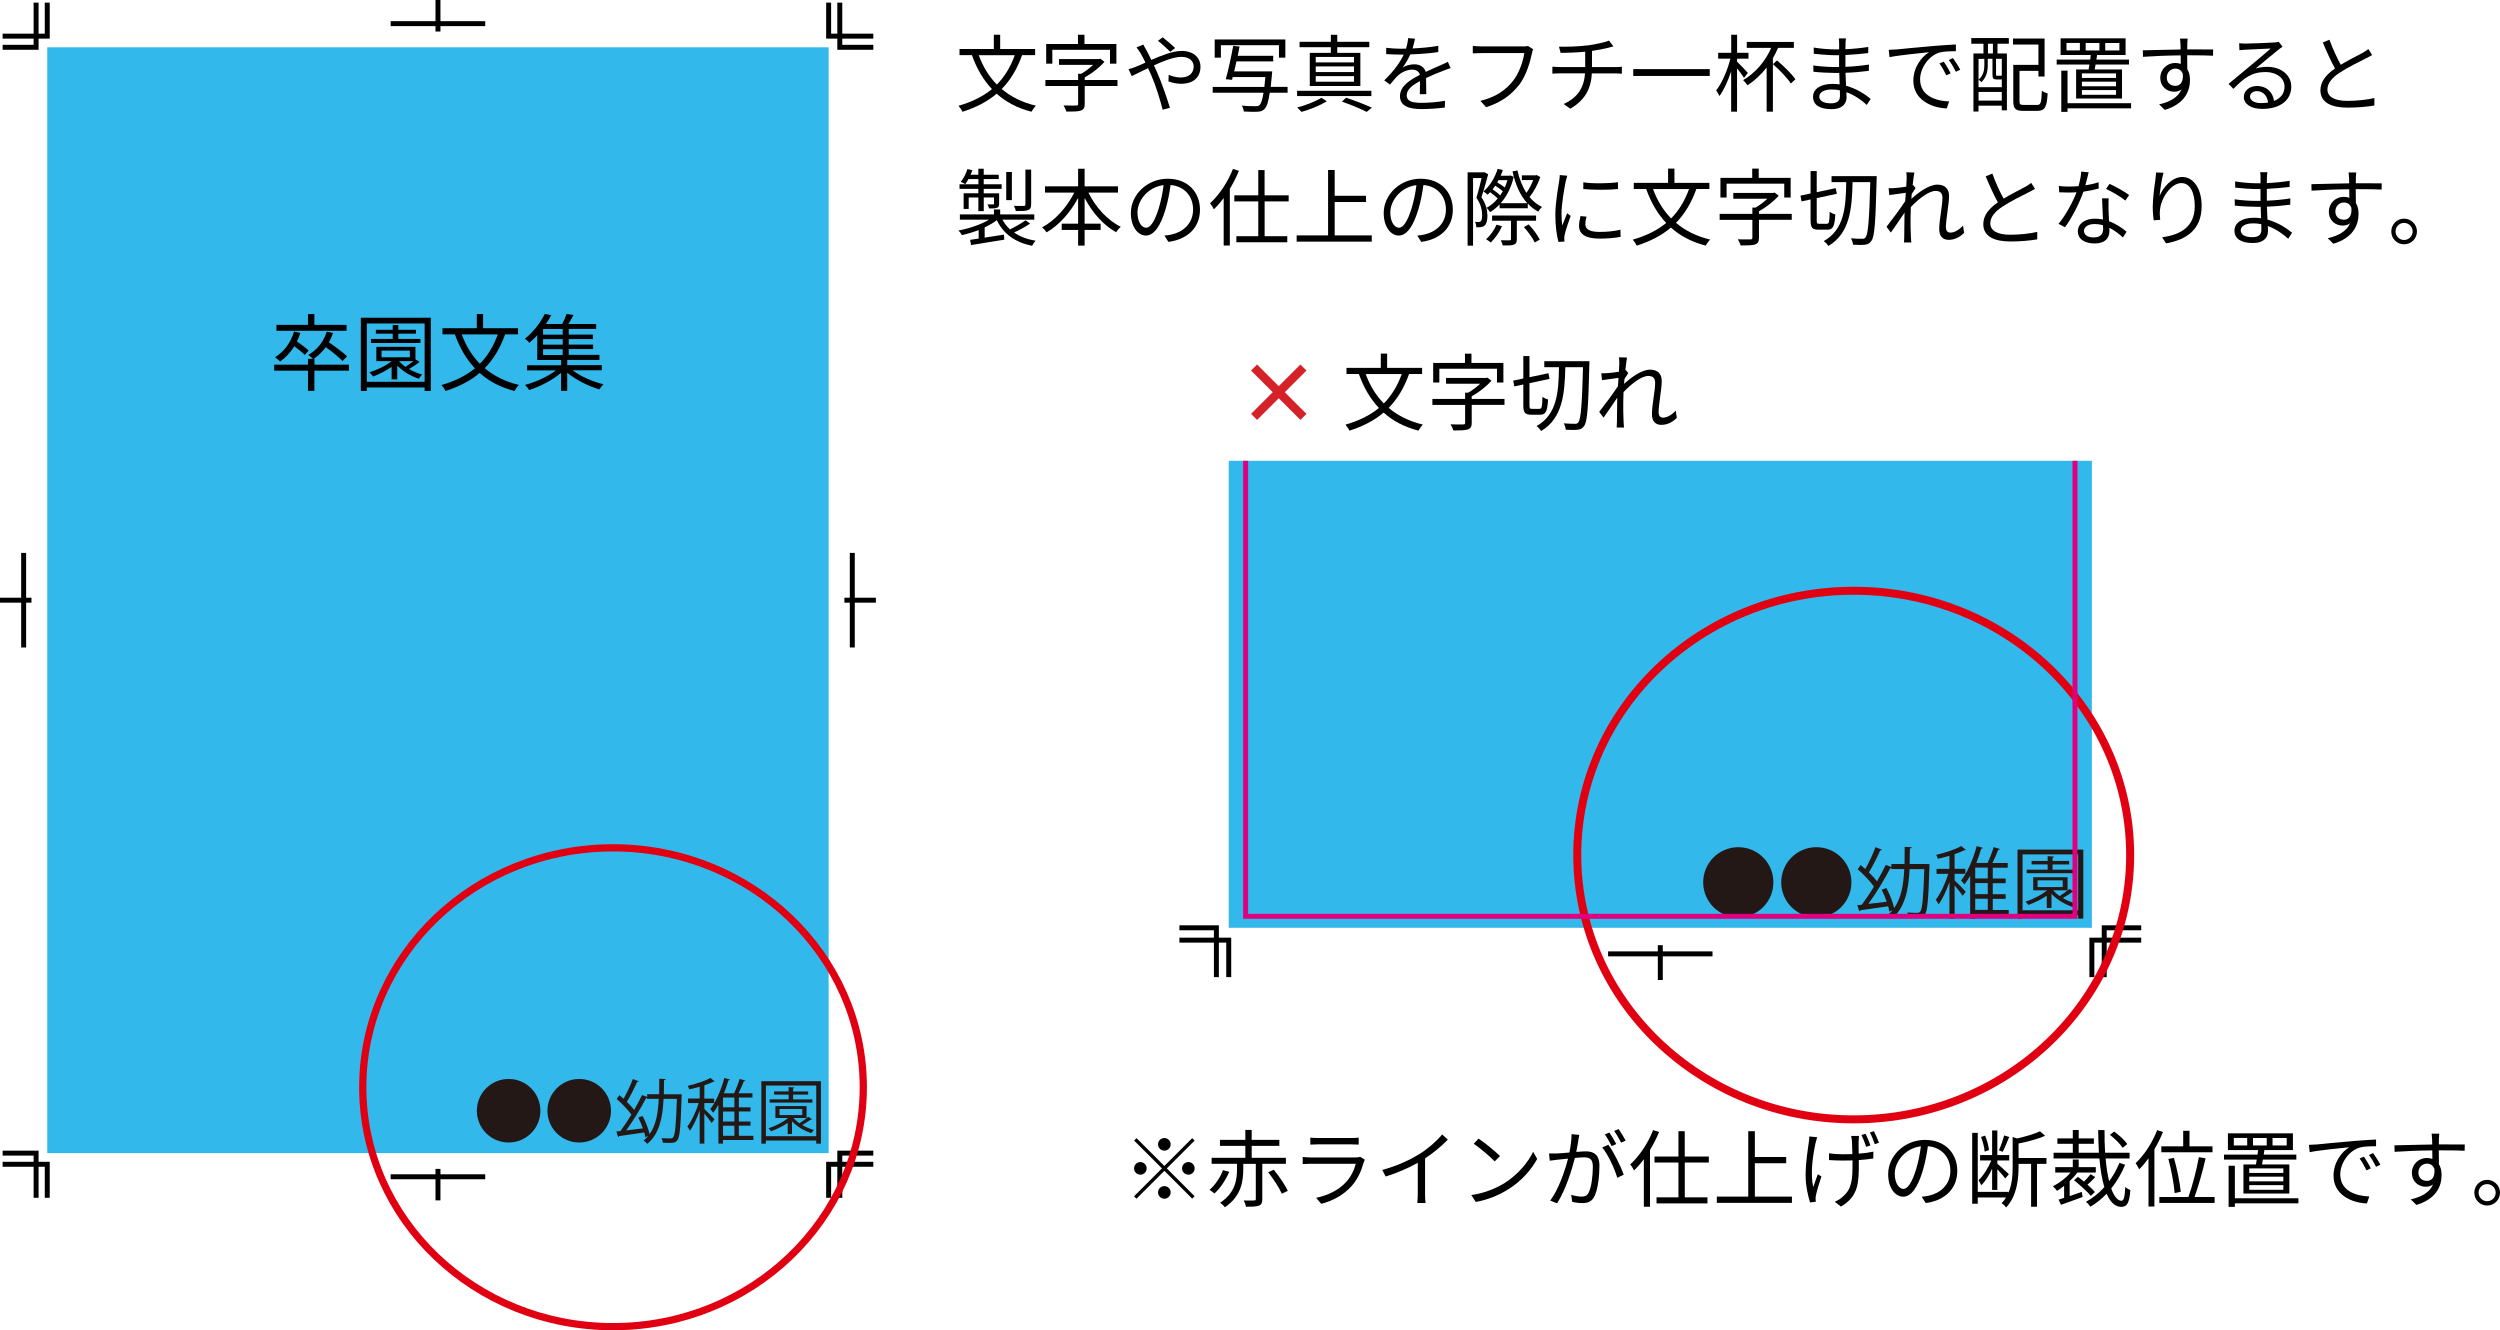 <?xml version="1.0" encoding="UTF-8"?><svg id="_レイヤー_2" xmlns="http://www.w3.org/2000/svg" xmlns:xlink="http://www.w3.org/1999/xlink" viewBox="0 0 504.26 268.32"><defs><style>.cls-1,.cls-2,.cls-3,.cls-4,.cls-5{fill:none;}.cls-6{clip-path:url(#clippath);}.cls-2{stroke-width:1.61px;}.cls-2,.cls-3{stroke:#e10011;}.cls-2,.cls-3,.cls-4{stroke-miterlimit:10;}.cls-7{fill:#d52229;}.cls-8{fill:#e35587;}.cls-9{fill:#231815;}.cls-10{fill:#32b8ea;}.cls-3{stroke-width:1.46px;}.cls-4{stroke:#de007e;stroke-width:1.01px;}.cls-5{stroke:#000;}</style><clipPath id="clippath"><rect class="cls-1" x="233.35" y="92.94" width="220.94" height="141.9"/></clipPath></defs><g id="_レイヤー_1-2"><g><rect class="cls-10" x="9.53" y="9.54" width="157.61" height="223.05"/><g><path d="M70.38,74.76h-6.97v4.08h-1.29v-4.08h-6.82v-1.21h6.82v-1.17h.99c-.22-.25-.68-.63-.93-.8,1.75-1,3.11-2.63,3.72-4.67l1.27,.25c-.22,.68-.51,1.31-.83,1.89,1.27,.87,2.86,2.04,3.67,2.82l-.92,.95c-.71-.75-2.12-1.9-3.38-2.8-.7,.95-1.53,1.75-2.43,2.36h.14v1.17h6.97v1.21Zm-8.89-3.16c-.46-.48-1.33-1.17-2.12-1.77-.78,1.28-1.77,2.31-2.86,3.09-.22-.22-.73-.66-1.02-.87,1.79-1.1,3.16-2.94,3.82-5.17l1.27,.27c-.19,.61-.42,1.17-.7,1.72,.85,.58,1.85,1.33,2.38,1.84l-.78,.88Zm8.41-4.88h-14.14v-1.19h6.36v-2.18h1.29v2.18h6.49v1.19Z"/><path d="M86.89,64.09v14.77h-1.24v-.71h-11.66v.71h-1.21v-14.77h14.11Zm-1.24,12.92v-11.76h-11.66v11.76h11.66Zm-1.04-4.01c-.63,.53-1.43,1.05-2.12,1.44,.83,.48,1.77,.87,2.69,1.11-.24,.19-.54,.58-.7,.83-1.58-.49-3.21-1.48-4.35-2.63v2.77h-1.14v-2.52c-1.16,.8-2.5,1.48-3.74,1.95-.14-.22-.51-.65-.73-.85,1.6-.51,3.28-1.29,4.47-2.26h-3.08v-2.87h7.89v2.53l.82,.49Zm.19-3.81h-9.98v-.82h4.39v-1.07h-3.4v-.78h3.4v-.95h1.14v.95h3.55v.78h-3.55v1.07h4.45v.82Zm-7.84,2.87h5.71v-1.34h-5.71v1.34Zm3.52,.78c.36,.41,.8,.8,1.31,1.16,.53-.36,1.12-.78,1.6-1.16h-2.91Z"/><path d="M101.88,67.45c-1,2.79-2.35,5.03-4.11,6.82,1.85,1.56,4.15,2.72,6.9,3.37-.31,.29-.71,.87-.9,1.22-2.84-.73-5.15-1.96-7.02-3.64-1.87,1.6-4.16,2.77-6.9,3.65-.12-.31-.53-.92-.8-1.21,2.7-.78,4.93-1.87,6.75-3.37-1.75-1.85-3.08-4.15-4.05-6.85h-2.5v-1.24h6.92v-2.87h1.27v2.87h7.05v1.24h-2.62Zm-8.74,0c.83,2.28,2.04,4.28,3.65,5.93,1.56-1.58,2.75-3.54,3.62-5.93h-7.28Z"/><path d="M115.52,74.71c1.6,1.22,4.06,2.28,6.2,2.8-.27,.25-.63,.71-.82,1.04-2.19-.65-4.76-1.92-6.49-3.38v3.67h-1.24v-3.64c-1.73,1.48-4.28,2.79-6.44,3.47-.19-.32-.56-.8-.83-1.04,2.14-.54,4.61-1.67,6.22-2.92h-5.81v-1.04h6.87v-1.05h-4.81v-5c-.49,.53-1.02,1.05-1.6,1.53-.2-.29-.63-.66-.9-.83,1.89-1.48,3.26-3.47,4.01-5l1.31,.25c-.31,.58-.66,1.17-1.07,1.78h3.28c.34-.65,.7-1.44,.88-2.02l1.41,.2c-.34,.63-.7,1.27-1.02,1.82h5.58v1h-5.54v1.14h4.88v.9h-4.88v1.12h4.93v.9h-4.93v1.17h6.2v1.02h-6.49v1.05h6.97v1.04h-5.86Zm-2.02-8.35h-3.96v1.14h3.96v-1.14Zm0,2.04h-3.96v1.12h3.96v-1.12Zm-3.96,3.2h3.96v-1.17h-3.96v1.17Z"/></g><g><g><polyline class="cls-5" points=".53 232.59 7.28 232.59 7.28 241.6"/><polyline class="cls-5" points="9.53 241.6 9.53 234.84 .53 234.84"/></g><g><polyline class="cls-5" points=".53 9.54 7.28 9.54 7.28 .53"/><polyline class="cls-5" points="9.53 .53 9.53 7.29 .53 7.29"/></g><g><polyline class="cls-5" points="176.15 9.54 169.39 9.54 169.39 .53"/><polyline class="cls-5" points="167.14 .53 167.14 7.29 176.15 7.29"/></g><g><polyline class="cls-5" points="176.15 232.59 169.39 232.59 169.39 241.6"/><polyline class="cls-5" points="167.14 241.6 167.14 234.84 176.15 234.84"/></g><g><line class="cls-5" y1="121.06" x2="6.35" y2="121.06"/><line class="cls-5" x1="4.77" y1="111.52" x2="4.77" y2="130.6"/></g><g><line class="cls-5" x1="176.67" y1="121.06" x2="170.32" y2="121.06"/><line class="cls-5" x1="171.91" y1="130.6" x2="171.91" y2="111.52"/></g><g><line class="cls-5" x1="78.8" y1="4.77" x2="97.87" y2="4.77"/><line class="cls-5" x1="88.34" x2="88.34" y2="6.36"/></g><g><line class="cls-5" x1="97.87" y1="237.36" x2="78.8" y2="237.36"/><line class="cls-5" x1="88.34" y1="242.12" x2="88.34" y2="235.77"/></g></g><g><path class="cls-9" d="M102.59,217.63c3.55,0,6.41,2.87,6.41,6.41s-2.86,6.41-6.41,6.41-6.41-2.87-6.41-6.41,2.89-6.41,6.41-6.41Z"/><path class="cls-9" d="M116.83,217.63c3.55,0,6.41,2.87,6.41,6.41s-2.86,6.41-6.41,6.41-6.41-2.87-6.41-6.41,2.89-6.41,6.41-6.41Z"/><path class="cls-9" d="M136.99,220.71l.53,.03c-.01,.08-.03,.21-.03,.33-.2,6.26-.36,8.29-.87,8.92-.38,.54-.94,.54-1.57,.54-.4,0-.87-.01-1.35-.04-.01-.27-.13-.68-.29-.93,.8,.06,1.53,.07,1.81,.07,.26,0,.41-.04,.54-.21,.4-.46,.6-2.41,.77-7.78h-2.69c-.17,3.71-.81,7.05-3.28,9.08-.17-.23-.5-.53-.75-.67,.36-.29,.67-.58,.96-.93-.16,.06-.34,.14-.61,.27-.04-.29-.11-.61-.21-.97-1.88,.29-3.82,.56-5.06,.73-.03,.11-.11,.17-.21,.2l-.37-1.13,.83-.08c.7-.93,1.48-2.09,2.22-3.32-.68-.95-1.9-2.22-2.96-3.15l.53-.78c.27,.23,.56,.48,.85,.74,.67-1.17,1.43-2.79,1.87-3.99l1.18,.46c-.03,.09-.16,.14-.33,.14-.51,1.18-1.35,2.85-2.07,4,.58,.57,1.11,1.14,1.48,1.64,.6-1.04,1.16-2.09,1.6-3.01l1.03,.38v-.54h2.41c.03-1.03,.03-2.07,.03-3.13l1.3,.07c-.01,.13-.13,.2-.34,.23,0,.96-.01,1.9-.04,2.84h3.12Zm-6.47,.73c-.06,.01-.11,.03-.19,.03-1.04,2-2.62,4.62-4.02,6.53,1.04-.11,2.21-.26,3.36-.4-.26-.74-.58-1.51-.93-2.18l.86-.33c.64,1.17,1.21,2.65,1.42,3.68,1.31-1.82,1.72-4.33,1.85-7.13h-2.37v-.2Z"/><path class="cls-9" d="M142.07,222.49v1.2c.47,.43,1.74,1.72,2.04,2.08l-.57,.74c-.26-.41-.94-1.28-1.47-1.91v6.07h-.94v-6.7c-.54,1.57-1.27,3.16-1.98,4.1-.11-.26-.36-.64-.51-.85,.84-1.05,1.77-3.02,2.28-4.73h-2.14v-.91h2.35v-2.38c-.7,.2-1.42,.39-2.11,.54-.04-.2-.18-.51-.31-.71,1.67-.4,3.56-1,4.58-1.61l.87,.71s-.08,.06-.16,.06c-.04,0-.09,0-.13-.01-.48,.26-1.1,.5-1.8,.73v2.68h1.97v.91h-1.97Zm9.89,6.6v.85h-6.13v.73h-.93v-7.82c-.33,.58-.68,1.13-1.05,1.6-.13-.2-.41-.56-.6-.73,1.15-1.44,2.21-3.88,2.85-6.29l1.14,.31c-.03,.1-.13,.16-.31,.16-.26,.88-.56,1.77-.9,2.61h2.05c.41-.87,.87-2.05,1.11-2.89l1.15,.34c-.04,.1-.16,.14-.31,.14-.26,.68-.67,1.64-1.07,2.41h2.81v.86h-2.74v1.98h2.35v.84h-2.35v2.02h2.35v.84h-2.35v2.04h2.92Zm-3.83-5.74v-1.98h-2.29v1.98h2.29Zm0,2.87v-2.02h-2.29v2.02h2.29Zm-2.29,.84v2.04h2.29v-2.04h-2.29Z"/><path class="cls-9" d="M153.57,218.08h12.01v12.6h-.94v-.63h-10.16v.63h-.91v-12.6Zm.91,11.09h10.16v-10.21h-10.16v10.21Zm5.59-3.65c.31,.37,.71,.73,1.18,1.05,.61-.38,1.35-.93,1.78-1.3l.78,.49c-.04,.06-.14,.08-.29,.08-.44,.31-1.11,.74-1.71,1.08,.74,.44,1.57,.78,2.38,1-.19,.14-.41,.44-.54,.64-1.42-.44-2.92-1.34-3.9-2.39v2.57h-.87v-2.24c-1,.68-2.22,1.27-3.35,1.68-.11-.16-.37-.46-.51-.6,1.34-.44,2.87-1.18,3.92-2.07h-2.54v-2.41h6.29v2.41h-2.62Zm3.79-3.78v.66h-8.62v-.66h3.83v-.96h-2.94v-.64h2.94v-.87l1.17,.09c-.01,.09-.09,.16-.27,.19v.6h3.04v.64h-3.04v.96h3.89Zm-6.63,1.95v1.23h4.59v-1.23h-4.59Z"/></g><ellipse class="cls-3" cx="123.65" cy="219.3" rx="50.48" ry="48.29"/></g><g><path d="M206.16,11.13c-1,2.79-2.35,5.03-4.11,6.82,1.85,1.56,4.15,2.72,6.9,3.37-.31,.29-.71,.87-.9,1.22-2.84-.73-5.15-1.96-7.02-3.64-1.87,1.6-4.16,2.77-6.9,3.65-.12-.31-.53-.92-.8-1.21,2.7-.78,4.93-1.87,6.75-3.37-1.75-1.85-3.08-4.15-4.04-6.85h-2.5v-1.24h6.92v-2.87h1.28v2.87h7.05v1.24h-2.62Zm-8.74,0c.83,2.28,2.04,4.28,3.65,5.93,1.56-1.58,2.75-3.54,3.62-5.93h-7.28Z"/><path d="M225.4,17.34h-6.61v3.64c0,.75-.2,1.12-.8,1.33-.58,.19-1.48,.2-2.89,.2-.1-.36-.36-.9-.58-1.24,1.16,.03,2.26,.03,2.55,.02,.31-.02,.39-.08,.39-.32v-3.62h-6.6v-1.21h6.6v-1.26h.63c.85-.49,1.72-1.16,2.4-1.8h-6.88v-1.17h8.06l.27-.07,.83,.63c-1.02,1.16-2.53,2.35-3.98,3.14v.53h6.61v1.21Zm-13.14-4.5h-1.24v-3.96h6.41v-1.87h1.31v1.87h6.44v3.96h-1.29v-2.79h-11.63v2.79Z"/><path d="M231.24,10.13c.31,.56,.65,1.24,.99,1.96,2.06-.9,4.35-1.82,6.12-1.82,2.35,0,3.79,1.34,3.79,3.2,0,1.96-1.26,3.43-3.91,3.43-.95,0-1.9-.24-2.55-.48l.05-1.33c.66,.29,1.51,.54,2.41,.54,1.85,0,2.63-1.02,2.63-2.24,0-1-.8-1.92-2.46-1.92-1.5,0-3.59,.8-5.56,1.72,.22,.48,.44,.95,.65,1.41,.93,2.11,2.01,5.27,2.58,7.14l-1.46,.39c-.53-2.01-1.34-4.74-2.31-6.97-.22-.49-.43-.97-.65-1.41-1.31,.63-2.5,1.24-3.28,1.6l-.65-1.39c.49-.12,1.09-.34,1.39-.46,.58-.22,1.27-.53,2.02-.87-.36-.75-.68-1.39-.97-1.87-.22-.34-.56-.87-.83-1.21l1.39-.56c.12,.27,.41,.83,.6,1.14Zm2.31-1.9l.97-.7c.56,.42,1.85,1.5,2.5,2.16l-.97,.76c-.66-.65-1.77-1.68-2.5-2.23Z"/><path d="M259.68,18.7h-3.57c-.27,1.92-.61,2.86-1.07,3.3-.37,.37-.78,.51-1.41,.54-.56,.03-1.65,.02-2.75-.05-.02-.36-.19-.87-.42-1.19,1.19,.12,2.33,.12,2.77,.12,.36,0,.59-.02,.78-.19,.34-.29,.61-1.05,.85-2.53h-10.25v-1.17h10.42c.07-.58,.14-1.24,.2-1.99h-6.58l-.15,.56-1.26-.12c.49-1.72,1.12-4.61,1.5-6.73l1.28,.14c-.12,.58-.24,1.22-.37,1.87h7.16v1.12h-7.41c-.15,.7-.31,1.39-.46,2.02h7.67s-.02,.42-.05,.59c-.08,.97-.17,1.8-.25,2.53h3.4v1.17Zm-13.43-7.07h-1.24v-3.67h14.25v3.67h-1.29v-2.52h-11.71v2.52Z"/><path d="M276.61,19.38h-14.98v-1.07h14.98v1.07Zm-8.97,1.05c-1.36,.83-3.45,1.68-5.13,2.14-.2-.24-.59-.65-.87-.88,1.7-.44,3.81-1.27,4.88-1.97l1.12,.71Zm.8-10.91h-6.31v-1.09h6.31v-1.41h1.29v1.41h6.46v1.09h-6.46v1.14h4.66v6.68h-10.2v-6.68h4.25v-1.14Zm4.67,1.97h-7.72v1.1h7.72v-1.1Zm0,1.9h-7.72v1.14h7.72v-1.14Zm0,1.96h-7.72v1.14h7.72v-1.14Zm-1.62,4.35c1.89,.63,3.94,1.43,5.22,2.02l-1.05,.85c-1.16-.6-3.08-1.41-4.98-2.07l.82-.8Z"/><path d="M284.94,9.77c1.73-.08,3.59-.24,5.18-.53l-.02,1.26c-1.68,.27-3.79,.41-5.64,.47-.39,.9-.95,1.87-1.53,2.63,.65-.41,1.63-.63,2.36-.63,1.1,0,2.01,.54,2.28,1.53,1.16-.56,2.19-.97,3.08-1.38,.51-.22,.92-.41,1.39-.66l.56,1.28c-.44,.12-1.05,.36-1.51,.54-.95,.36-2.16,.85-3.45,1.46,.02,.99,.03,2.43,.05,3.26h-1.31c.03-.65,.05-1.75,.05-2.65-1.58,.83-2.69,1.73-2.69,2.86,0,1.33,1.33,1.53,3.08,1.53,1.33,0,3.14-.15,4.64-.41l-.03,1.36c-1.29,.17-3.18,.31-4.66,.31-2.43,0-4.39-.53-4.39-2.6s2.02-3.26,4.01-4.3c-.17-.73-.78-1.05-1.55-1.05-1.07,0-2.16,.53-2.92,1.24-.49,.46-.97,1.09-1.55,1.77l-1.16-.85c2.14-2.07,3.28-3.82,3.93-5.2h-.75c-.73,0-1.85-.04-2.79-.1v-1.27c.9,.12,2.09,.19,2.87,.19,.36,0,.75,0,1.12-.02,.24-.73,.39-1.5,.43-2.12l1.39,.12c-.1,.51-.24,1.17-.49,1.97Z"/><path d="M308.99,10.79c-.36,1.79-1.19,4.52-2.53,6.27-1.55,1.99-3.57,3.57-6.7,4.56l-1.16-1.27c3.3-.83,5.2-2.28,6.63-4.1,1.21-1.55,1.99-3.91,2.23-5.54h-8.69c-.68,0-1.26,.03-1.7,.05v-1.5c.48,.05,1.14,.1,1.7,.1h8.53c.26,0,.58,0,.9-.08l1.04,.66c-.12,.24-.19,.53-.25,.85Z"/><path d="M320.15,9.18c1.55-.22,3.55-.63,4.39-.99l.9,1.17c-.37,.1-.71,.19-.95,.25-.85,.22-2.16,.48-3.38,.66v3.26h4.69c.37,0,.99-.03,1.34-.07v1.41c-.37-.03-.88-.07-1.31-.07h-4.74c-.19,3.18-1.43,5.42-4.35,7.12l-1.34-.94c2.69-1.24,4.1-3.14,4.3-6.19h-5.05c-.54,0-1.12,.04-1.53,.07v-1.41c.39,.03,.99,.07,1.5,.07h5.12v-3.09c-1.72,.17-3.64,.22-4.95,.24l-.34-1.26c1.29,.05,3.88-.02,5.71-.25Z"/><path d="M344.86,13.94v1.38h-15.43v-1.38h15.43Z"/><path d="M351.78,15.71c-.27-.46-.88-1.26-1.41-1.92v8.74h-1.19V14.41c-.65,1.94-1.5,3.81-2.36,4.96-.14-.34-.46-.83-.66-1.14,1.14-1.41,2.29-4.06,2.86-6.39h-2.46v-1.19h2.63v-3.64h1.19v3.64h2.29v1.19h-2.29v.6c.49,.46,1.82,1.87,2.16,2.26l-.75,1Zm6.87-6.07c-.31,.73-.66,1.44-1.05,2.11v10.78h-1.26V13.62c-1.12,1.43-2.43,2.65-3.86,3.59-.17-.27-.61-.8-.88-1.05,2.45-1.43,4.45-3.74,5.66-6.51h-4.93v-1.19h9.5v1.19h-3.18Zm-.22,2.55c1.34,1.12,2.96,2.7,3.71,3.79l-.92,.87c-.7-1.11-2.28-2.75-3.62-3.91l.83-.75Z"/><path d="M372.25,8.89c0,.22-.02,.59-.02,1.04,1.53-.07,3.08-.22,4.61-.46l-.02,1.24c-1.34,.15-2.96,.31-4.59,.39v2.38c1.65-.07,3.2-.22,4.74-.46l-.02,1.27c-1.6,.2-3.09,.34-4.71,.39,.03,.88,.08,1.8,.12,2.62,2.26,.61,4,1.85,4.96,2.65l-.78,1.21c-1-.92-2.41-1.95-4.11-2.57,.02,.43,.03,.78,.03,1.05,0,1.17-.78,2.38-2.99,2.38-2.45,0-3.77-.87-3.77-2.5,0-1.55,1.48-2.6,3.93-2.6,.49,0,.97,.03,1.43,.1-.02-.77-.05-1.58-.07-2.31h-.97c-1.16,0-3.03-.1-4.25-.24l-.02-1.27c1.22,.2,3.16,.32,4.28,.32h.92v-2.38h-.75c-1.19,0-3.28-.17-4.35-.29l-.02-1.26c1.11,.21,3.21,.38,4.35,.38h.78v-1.21c0-.29-.03-.78-.07-1.02h1.45c-.05,.3-.08,.65-.1,1.14Zm-2.92,11.95c.97,0,1.8-.31,1.8-1.48,0-.29-.02-.7-.02-1.14-.53-.12-1.09-.17-1.65-.17-1.62,0-2.5,.63-2.5,1.41s.68,1.38,2.36,1.38Z"/><path d="M382.47,9.98c1.11-.12,4.32-.44,7.45-.7,1.85-.15,3.45-.25,4.59-.31v1.36c-.97,0-2.46,.02-3.33,.27-2.41,.78-3.89,3.37-3.89,5.39,0,3.31,3.09,4.37,5.86,4.47l-.49,1.41c-3.15-.12-6.73-1.8-6.73-5.59,0-2.65,1.61-4.81,3.18-5.75-1.82,.2-6.15,.61-7.99,1l-.15-1.48c.65-.02,1.19-.05,1.51-.08Zm10.98,4.81l-.87,.41c-.39-.82-.88-1.7-1.39-2.4l.87-.37c.39,.56,1.04,1.62,1.39,2.36Zm1.94-.73l-.88,.42c-.41-.83-.9-1.67-1.43-2.38l.83-.39c.41,.56,1.09,1.6,1.48,2.35Z"/><path d="M397.63,7.68h7.56v1.14h-2.29v1.97h1.9v11.46h-1.04v-.93h-4.69v1.17h-1.02V10.79h2.02v-1.97h-2.45v-1.14Zm1.45,4.18v5.73h4.69v-1.58c-.05,.02-.12,.02-.19,.02h-.82c-.66,0-.87-.17-.87-.99v-3.18h-.95v1.36c0,1.04-.24,2.38-1.29,3.35-.12-.15-.41-.41-.56-.49,.99-.87,1.16-1.97,1.16-2.87v-1.34h-1.17Zm4.69,8.43v-1.75h-4.69v1.75h4.69Zm-1.79-11.47h-1v1.97h1v-1.97Zm1.79,3.04h-1.16v3.18c0,.22,.02,.24,.24,.24h.61c.17,0,.22,0,.24-.05l.07,.05v-3.42Zm7.11,9.31c.75,0,.88-.42,.97-2.87,.29,.22,.82,.46,1.17,.54-.17,2.75-.53,3.52-2.07,3.52h-2.82c-1.56,0-2.04-.39-2.04-1.94v-7.33h5.07v-4.1h-5.13v-1.22h6.37v7.67h-1.24v-1.14h-3.82v6.12c0,.63,.15,.75,.93,.75h2.62Z"/><path d="M421.28,14.01c.05-.31,.12-.65,.17-.99h-6.61v-1h6.77c.03-.31,.07-.63,.1-.92h-6.08v-3.37h13.11v3.37h-5.75c-.05,.29-.08,.61-.14,.92h6.58v1h-6.75c-.05,.36-.12,.68-.17,.99h5.51v5.86h-9.26v-5.86h2.53Zm8.57,7.84h-12.82v.71h-1.26V14.26h1.26v6.56h12.82v1.02Zm-10.33-13.19h-2.7v1.51h2.7v-1.51Zm7.29,6.14h-6.88v.92h6.88v-.92Zm0,1.67h-6.88v.93h6.88v-.93Zm0,1.7h-6.88v.95h6.88v-.95Zm-6.12-7.99h2.77v-1.51h-2.77v1.51Zm3.94,0h2.86v-1.51h-2.86v1.51Z"/><path d="M441.19,8.86c0,.25-.02,.65-.02,1.1h.25c2.07,0,4.17,.02,4.98,.02l-.02,1.26c-.95-.05-2.5-.09-4.98-.09h-.24c0,.97,.02,2.02,.03,2.8,.36,.58,.54,1.33,.54,2.18,0,2.29-1.12,4.85-5.08,6.04l-1.14-1.12c2.26-.51,3.83-1.46,4.5-3.01-.41,.31-.9,.46-1.48,.46-1.43,0-2.79-.99-2.79-2.84,0-1.68,1.38-2.96,2.99-2.96,.42,0,.8,.07,1.14,.19,0-.51,0-1.12-.02-1.72-2.58,.02-5.47,.14-7.6,.29l-.03-1.31c1.89-.03,5.08-.14,7.62-.17,0-.48-.02-.88-.03-1.12-.02-.44-.08-.93-.1-1.07h1.55c-.03,.19-.07,.85-.08,1.07Zm-2.41,8.46c1,0,1.65-.8,1.5-2.41-.27-.75-.85-1.07-1.51-1.07-.88,0-1.72,.7-1.72,1.8s.78,1.68,1.73,1.68Z"/><path d="M452.87,8.79c.88,0,4.93-.14,5.83-.22,.51-.03,.75-.08,.92-.14l.78,.99c-.31,.22-.65,.44-.95,.7-.85,.65-3.16,2.62-4.49,3.72,.78-.27,1.6-.36,2.36-.36,2.82,0,4.84,1.7,4.84,3.99,0,2.74-2.24,4.5-5.85,4.5-2.31,0-3.72-1-3.72-2.41,0-1.17,1.04-2.21,2.62-2.21,2.12,0,3.26,1.39,3.47,3.01,1.36-.53,2.12-1.51,2.12-2.91,0-1.67-1.6-2.92-3.81-2.92-2.84,0-4.35,1.21-6.51,3.4l-.97-1c1.41-1.16,3.59-2.98,4.57-3.81,.95-.78,3.08-2.57,3.94-3.33-.9,.03-4.3,.19-5.2,.24-.37,.02-.77,.05-1.12,.1l-.05-1.41c.39,.05,.87,.07,1.21,.07Zm3.23,12c.49,0,.95-.03,1.38-.1-.14-1.34-.99-2.31-2.28-2.31-.76,0-1.36,.49-1.36,1.09,0,.82,.93,1.33,2.26,1.33Z"/><path d="M472.13,13.07c1.6-.97,3.43-1.87,4.37-2.38,.49-.29,.85-.51,1.21-.8l.75,1.21c-.39,.24-.82,.46-1.31,.71-1.16,.59-3.5,1.72-5.17,2.82-1.58,1.02-2.53,2.14-2.53,3.43,0,1.41,1.34,2.29,4.03,2.29,1.85,0,4.11-.24,5.44-.58v1.51c-1.29,.22-3.25,.43-5.37,.43-3.2,0-5.51-.95-5.51-3.5,0-1.75,1.12-3.13,2.94-4.4-.78-1.39-1.68-3.38-2.46-5.24l1.34-.56c.68,1.87,1.53,3.71,2.28,5.05Z"/><path d="M207.79,45.09c-.97,.66-2.19,1.33-3.25,1.8,1.16,.82,2.62,1.38,4.35,1.67-.25,.24-.56,.71-.71,1.02-3.45-.7-5.81-2.43-7.11-5.17-.7,.53-1.55,1.02-2.46,1.46v2.06c1.22-.19,2.57-.41,3.89-.61l.07,1.02-6.7,1.09-.2-1.05c.51-.07,1.09-.15,1.73-.26v-1.72c-1.12,.44-2.29,.78-3.38,1.02-.14-.29-.46-.7-.7-.93,2.12-.39,4.54-1.19,6.19-2.19h-5.9v-1.05h6.87v-1h1.26v1h6.88v1.05h-6.43c.41,.75,.92,1.39,1.53,1.97,1.05-.51,2.36-1.26,3.14-1.84l.92,.66Zm-10.44-7h-3.81v-.92h3.81v-1.05h-2.01c-.2,.39-.42,.75-.65,1.04-.2-.15-.66-.37-.9-.49,.58-.68,1.05-1.63,1.34-2.57l1,.24c-.1,.31-.24,.6-.36,.9h1.56v-1.21h1.09v1.21h3.03v.88h-3.03v1.05h3.62v.92h-3.62v.9h3.11v2.06c0,.48-.05,.71-.42,.85-.34,.15-.85,.15-1.6,.15-.05-.25-.22-.58-.34-.82,.56,.02,.99,.02,1.14,0,.15,0,.19-.05,.19-.19v-1.21h-2.07v2.75h-1.09v-2.75h-1.95v2.31h-1.02v-3.16h2.97v-.9Zm6.75,2.28h-1.14v-5.68h1.14v5.68Zm3.88,.87c0,.65-.14,.95-.63,1.14-.48,.19-1.26,.19-2.45,.19-.05-.32-.22-.75-.39-1.05,.92,.03,1.73,.03,2.01,.02,.22-.02,.31-.08,.31-.29v-7.04h1.16v7.04Z"/><path d="M219.54,38.85c1.41,2.91,3.86,5.61,6.53,6.9-.31,.25-.75,.75-.93,1.1-2.57-1.41-4.84-3.99-6.37-6.93v5.2h3.23v1.26h-3.23v3.16h-1.31v-3.16h-3.31v-1.26h3.31v-5.2c-1.56,2.94-3.86,5.51-6.36,6.95-.19-.31-.61-.78-.9-1.02,2.58-1.34,5.05-4.1,6.48-7h-5.9v-1.26h6.68v-3.55h1.31v3.55h6.73v1.26h-5.95Z"/><path d="M235.67,48.78l-.8-1.26c.54-.05,1.07-.14,1.46-.22,2.18-.49,4.32-2.11,4.32-5.05,0-2.57-1.65-4.69-4.54-4.93-.22,1.58-.54,3.31-1.02,4.9-1.04,3.5-2.38,5.29-3.96,5.29s-3.03-1.73-3.03-4.54c0-3.69,3.28-6.92,7.43-6.92s6.51,2.8,6.51,6.26-2.35,5.95-6.37,6.48Zm-4.49-2.84c.8,0,1.7-1.14,2.57-4.01,.42-1.41,.76-3.03,.95-4.59-3.26,.41-5.27,3.2-5.27,5.51,0,2.14,.99,3.09,1.75,3.09Z"/><path d="M249.9,34.45c-.51,1.24-1.14,2.48-1.84,3.64v11.44h-1.24v-9.59c-.63,.85-1.29,1.63-1.99,2.28-.12-.31-.51-.93-.76-1.22,1.84-1.67,3.59-4.27,4.62-6.92l1.21,.37Zm5.18,6.17v7.02h4.57v1.22h-10.27v-1.22h4.42v-7.02h-4.83v-1.22h4.83v-5.1h1.27v5.1h4.86v1.22h-4.86Z"/><path d="M276.69,47.48v1.26h-15.15v-1.26h6.34v-13.19h1.33v5.2h6.32v1.26h-6.32v6.73h7.48Z"/><path d="M286.67,48.78l-.8-1.26c.54-.05,1.07-.14,1.46-.22,2.18-.49,4.32-2.11,4.32-5.05,0-2.57-1.65-4.69-4.54-4.93-.22,1.58-.54,3.31-1.02,4.9-1.04,3.5-2.38,5.29-3.96,5.29s-3.03-1.73-3.03-4.54c0-3.69,3.28-6.92,7.43-6.92s6.51,2.8,6.51,6.26-2.35,5.95-6.37,6.48Zm-4.49-2.84c.8,0,1.7-1.14,2.57-4.01,.42-1.41,.76-3.03,.95-4.59-3.26,.41-5.27,3.2-5.27,5.51,0,2.14,.99,3.09,1.75,3.09Z"/><path d="M300.17,35.16c-.39,1.43-.88,3.21-1.36,4.61,.97,1.43,1.19,2.7,1.21,3.77,0,.9-.19,1.65-.58,1.96-.19,.17-.46,.27-.76,.31-.24,.03-.58,.03-.9,.03,0-.32-.08-.76-.26-1.09,.29,.03,.54,.03,.75,.02,.17,0,.31-.05,.41-.15,.2-.17,.27-.68,.27-1.19,0-.95-.19-2.16-1.16-3.55,.39-1.22,.78-2.8,1.05-3.96h-1.72v13.63h-1.1v-14.79h3.21l.15-.04,.78,.44Zm10.52,.54c-.49,1.45-1.31,2.99-2.18,4.05,.71,.85,1.55,1.53,2.52,1.99-.24,.2-.59,.63-.76,.95-.8-.42-1.5-.97-2.11-1.63v.95h-5.68v-.78c-.59,.63-1.26,1.16-1.94,1.56-.15-.25-.44-.66-.7-.87,.82-.42,1.58-1.07,2.26-1.89-.39-.37-.99-.88-1.53-1.27-.17,.19-.34,.36-.51,.51-.19-.17-.61-.51-.85-.66,1.29-1.07,2.31-2.74,2.87-4.55l1.04,.24c-.12,.39-.27,.76-.43,1.14h1.73l.2-.05,.7,.27c-.49,2.19-1.44,3.98-2.62,5.32h5.35c-1.45-1.6-2.41-3.79-2.97-6.41l.99-.19c.39,1.7,.99,3.25,1.82,4.52,.53-.73,1.02-1.7,1.36-2.58h-2.28v-.95h2.77l.2-.07,.73,.41Zm-7.73,9.93c-.53,1.24-1.43,2.46-2.26,3.28-.22-.19-.68-.49-.95-.65,.85-.75,1.63-1.84,2.11-2.94l1.1,.31Zm2.99-1.12v3.72c0,.61-.12,.92-.59,1.11-.44,.17-1.14,.19-2.24,.17-.07-.31-.25-.76-.41-1.05,.82,.02,1.56,.02,1.77,.02,.22-.02,.29-.07,.29-.25v-3.71h-3.81v-1.04h8.87v1.04h-3.88Zm-3.35-5.1c.19-.27,.36-.56,.53-.85-.39-.34-.99-.76-1.53-1.1-.17,.25-.36,.49-.53,.73,.54,.37,1.14,.83,1.53,1.22Zm-.34-3.08c-.08,.15-.17,.32-.25,.48,.53,.29,1.1,.68,1.51,1,.2-.48,.39-.97,.54-1.48h-1.8Zm6.08,8.94c.88,.92,1.84,2.21,2.24,3.06l-1.02,.58c-.37-.85-1.33-2.16-2.18-3.11l.95-.53Z"/><path d="M315.81,36.6c-.32,1.56-.85,4.61-.85,6.51,0,.83,.05,1.55,.15,2.38,.29-.76,.7-1.79,.99-2.48l.71,.54c-.44,1.21-1.05,3.01-1.21,3.81-.05,.25-.1,.58-.08,.76,.02,.19,.03,.43,.05,.6l-1.22,.08c-.34-1.21-.63-3.16-.63-5.46,0-2.5,.56-5.41,.77-6.82,.07-.39,.12-.83,.12-1.21l1.51,.13c-.08,.29-.24,.83-.31,1.14Zm3.96,8.65c0,.78,.56,1.53,2.87,1.53,1.53,0,2.84-.14,4.21-.44l.03,1.43c-1.07,.21-2.5,.36-4.25,.36-2.86,0-4.13-.95-4.13-2.55,0-.58,.1-1.17,.29-2l1.22,.12c-.17,.63-.25,1.1-.25,1.56Zm6.58-8.5v1.38c-1.82,.2-5.12,.2-6.99,0v-1.36c1.85,.31,5.29,.24,6.99-.02Z"/><path d="M342.16,38.13c-1,2.79-2.35,5.03-4.11,6.82,1.85,1.56,4.15,2.72,6.9,3.37-.31,.29-.71,.87-.9,1.22-2.84-.73-5.15-1.96-7.02-3.64-1.87,1.6-4.16,2.77-6.9,3.65-.12-.31-.53-.92-.8-1.21,2.7-.78,4.93-1.87,6.75-3.37-1.75-1.85-3.08-4.15-4.04-6.85h-2.5v-1.24h6.92v-2.87h1.28v2.87h7.05v1.24h-2.62Zm-8.74,0c.83,2.28,2.04,4.28,3.65,5.93,1.56-1.58,2.75-3.54,3.62-5.93h-7.28Z"/><path d="M361.4,44.34h-6.61v3.64c0,.75-.2,1.12-.8,1.33-.58,.19-1.48,.2-2.89,.2-.1-.36-.36-.9-.58-1.24,1.16,.03,2.26,.03,2.55,.02,.31-.02,.39-.08,.39-.32v-3.62h-6.6v-1.21h6.6v-1.26h.63c.85-.49,1.72-1.16,2.4-1.8h-6.88v-1.17h8.06l.27-.07,.83,.63c-1.02,1.16-2.53,2.35-3.98,3.14v.53h6.61v1.21Zm-13.14-4.5h-1.24v-3.96h6.41v-1.87h1.31v1.87h6.44v3.96h-1.29v-2.79h-11.63v2.79Z"/><path d="M368.49,45.14c.44,0,.53-.44,.56-2.43,.29,.24,.8,.46,1.14,.54-.14,2.35-.44,3.08-1.6,3.08h-1.79c-1.26,0-1.6-.41-1.6-1.92v-4.18l-1.82,.39-.22-1.16,2.04-.44v-4.52h1.24v4.27l3.82-.82,.24,1.14-4.06,.87v4.47c0,.61,.07,.71,.53,.71h1.51Zm10.05-9.62s-.02,.53-.02,.7c-.22,8.67-.39,11.53-1.07,12.39-.36,.53-.73,.68-1.31,.75-.54,.07-1.5,.05-2.38,0-.02-.38-.19-.92-.41-1.29,.99,.09,1.89,.09,2.28,.09,.29,.02,.48-.05,.66-.29,.51-.63,.75-3.45,.95-11.13h-3.57c-.12,5.29-.51,10.29-4.88,12.88-.19-.32-.61-.76-.92-1,4.18-2.33,4.45-6.97,4.52-11.88h-2.96v-1.21h9.09Z"/><path d="M384.53,34.75l1.6,.05c-.08,.42-.22,1.38-.34,2.57,.03-.02,.07-.02,.1-.03l.49,.59c-.22,.31-.51,.77-.77,1.19-.03,.32-.05,.65-.08,.99,1.33-1.22,3.52-2.87,5.24-2.87,1.58,0,2.36,.9,2.36,2.28,0,1.7-.63,4.62-.63,6.36,0,.56,.27,1.04,.88,1.04,.82,0,1.7-.49,2.57-1.41l.22,1.46c-.9,.9-1.97,1.41-3.13,1.41s-1.89-.73-1.89-2.14c0-1.89,.65-4.67,.65-6.34,0-.99-.51-1.39-1.38-1.39-1.38,0-3.43,1.6-5,3.26-.03,.71-.05,1.39-.05,2,0,1.55-.02,2.58,.07,4.1,.02,.31,.05,.73,.08,1.04h-1.48c.03-.31,.05-.73,.05-1,.02-1.63,.02-2.5,.05-4.35,0-.17,.02-.41,.02-.68-.83,1.26-1.96,2.87-2.77,4.03l-.87-1.17c.95-1.19,2.92-3.84,3.77-5.17,.03-.56,.08-1.14,.12-1.68-.76,.1-2.26,.31-3.33,.46l-.14-1.39c.37,.02,.7,0,1.11-.02,.56-.03,1.56-.14,2.45-.29,.05-.8,.08-1.43,.08-1.61,0-.38,0-.83-.07-1.26Z"/><path d="M404.13,40.07c1.6-.97,3.43-1.87,4.37-2.38,.49-.29,.85-.51,1.21-.8l.75,1.21c-.39,.24-.82,.46-1.31,.71-1.16,.59-3.5,1.72-5.17,2.82-1.58,1.02-2.53,2.14-2.53,3.43,0,1.41,1.34,2.29,4.03,2.29,1.85,0,4.11-.24,5.44-.58v1.51c-1.29,.22-3.25,.43-5.37,.43-3.2,0-5.51-.95-5.51-3.5,0-1.75,1.12-3.13,2.94-4.4-.78-1.39-1.68-3.38-2.46-5.24l1.34-.56c.68,1.87,1.53,3.71,2.28,5.05Z"/><path d="M420.62,37.39c.88-.14,1.8-.34,2.67-.63l.03,1.27c-.9,.25-1.97,.48-3.09,.63-.83,2.4-2.35,5.34-3.71,7.17l-1.31-.68c1.41-1.65,2.86-4.37,3.64-6.36-.51,.03-1.02,.05-1.51,.05-.63,0-1.34-.02-1.99-.05l-.08-1.28c.63,.09,1.36,.12,2.07,.12,.61,0,1.26-.03,1.92-.08,.25-.95,.49-2.02,.53-2.94l1.5,.14c-.15,.61-.39,1.65-.66,2.63Zm4.66,4.45c.02,.63,.08,1.73,.12,2.79,1.46,.53,2.65,1.36,3.54,2.11l-.73,1.16c-.73-.65-1.65-1.41-2.75-1.96,.02,.27,.02,.51,.02,.71,0,1.36-.87,2.46-2.97,2.46-1.87,0-3.4-.77-3.4-2.45,0-1.56,1.48-2.55,3.4-2.55,.58,0,1.14,.05,1.67,.17-.07-1.39-.15-3.08-.19-4.28h1.33c-.03,.7-.03,1.22-.02,1.84Zm-2.96,6.05c1.41,0,1.89-.75,1.89-1.68,0-.22,0-.48-.02-.77-.54-.17-1.14-.25-1.75-.25-1.24,0-2.09,.58-2.09,1.36s.65,1.34,1.97,1.34Zm2.48-9.77l.7-1.04c1.22,.54,3.16,1.65,3.96,2.26l-.77,1.12c-.92-.78-2.75-1.84-3.89-2.35Z"/><path d="M435.58,39.56c.7-1.73,2.46-3.86,4.62-3.86s3.88,2.26,3.88,5.83c0,4.73-2.96,6.8-7.17,7.56l-.8-1.22c3.69-.54,6.58-2.06,6.58-6.32,0-2.69-.92-4.62-2.7-4.62-2.12,0-4.1,3.09-4.3,5.32-.08,.66-.07,1.24,.03,2.09l-1.31,.1c-.08-.65-.19-1.6-.19-2.7,0-1.62,.32-4.11,.53-5.49,.07-.51,.1-1,.14-1.46l1.5,.05c-.36,1.24-.7,3.54-.8,4.73Z"/><path d="M457.25,35.89c0,.22-.02,.59-.02,1.04,1.53-.07,3.08-.22,4.61-.46l-.02,1.24c-1.34,.15-2.96,.31-4.59,.39v2.38c1.65-.07,3.2-.22,4.74-.46l-.02,1.27c-1.6,.2-3.09,.34-4.71,.39,.03,.88,.08,1.8,.12,2.62,2.26,.61,4,1.85,4.96,2.65l-.78,1.21c-1-.92-2.41-1.95-4.11-2.57,.02,.43,.03,.78,.03,1.05,0,1.17-.78,2.38-2.99,2.38-2.45,0-3.77-.87-3.77-2.5,0-1.55,1.48-2.6,3.93-2.6,.49,0,.97,.03,1.43,.1-.02-.77-.05-1.58-.07-2.31h-.97c-1.16,0-3.03-.1-4.25-.24l-.02-1.27c1.22,.2,3.16,.32,4.28,.32h.92v-2.38h-.75c-1.19,0-3.28-.17-4.35-.29l-.02-1.26c1.11,.21,3.21,.38,4.35,.38h.78v-1.21c0-.29-.03-.78-.07-1.02h1.45c-.05,.3-.08,.65-.1,1.14Zm-2.92,11.95c.97,0,1.8-.31,1.8-1.48,0-.29-.02-.7-.02-1.14-.53-.12-1.09-.17-1.65-.17-1.62,0-2.5,.63-2.5,1.41s.68,1.38,2.36,1.38Z"/><path d="M475.19,35.86c0,.25-.02,.65-.02,1.1h.25c2.07,0,4.17,.02,4.98,.02l-.02,1.26c-.95-.05-2.5-.09-4.98-.09h-.24c0,.97,.02,2.02,.03,2.8,.36,.58,.54,1.33,.54,2.18,0,2.29-1.12,4.85-5.08,6.04l-1.14-1.12c2.26-.51,3.83-1.46,4.5-3.01-.41,.31-.9,.46-1.48,.46-1.43,0-2.79-.99-2.79-2.84,0-1.68,1.38-2.96,2.99-2.96,.42,0,.8,.07,1.14,.19,0-.51,0-1.12-.02-1.72-2.58,.02-5.47,.14-7.6,.29l-.03-1.31c1.89-.03,5.08-.14,7.62-.17,0-.48-.02-.88-.03-1.12-.02-.44-.08-.93-.1-1.07h1.55c-.03,.19-.07,.85-.08,1.07Zm-2.41,8.46c1,0,1.65-.8,1.5-2.41-.27-.75-.85-1.07-1.51-1.07-.88,0-1.72,.7-1.72,1.8s.78,1.68,1.73,1.68Z"/><path d="M487.51,46.68c0,1.45-1.16,2.6-2.6,2.6s-2.58-1.16-2.58-2.6,1.17-2.58,2.58-2.58,2.6,1.16,2.6,2.58Zm-.87,0c0-.93-.76-1.72-1.73-1.72s-1.72,.78-1.72,1.72,.78,1.73,1.72,1.73,1.73-.76,1.73-1.73Z"/></g><g class="cls-6"><rect class="cls-10" x="247.84" y="-59.06" width="174.1" height="246.2"/><g><g><polyline class="cls-5" points="237.89 187.14 245.35 187.14 245.35 197.09"/><polyline class="cls-5" points="247.84 197.09 247.84 189.63 237.89 189.63"/></g><g><polyline class="cls-5" points="431.89 187.14 424.43 187.14 424.43 197.09"/><polyline class="cls-5" points="421.94 197.09 421.94 189.63 431.89 189.63"/></g><g><line class="cls-5" x1="237.31" y1="64.04" x2="244.33" y2="64.04"/><line class="cls-5" x1="242.58" y1="53.51" x2="242.58" y2="74.57"/></g><g><line class="cls-5" x1="432.47" y1="64.04" x2="425.45" y2="64.04"/><line class="cls-5" x1="427.21" y1="74.57" x2="427.21" y2="53.51"/></g><g><line class="cls-5" x1="345.42" y1="192.4" x2="324.36" y2="192.4"/><line class="cls-5" x1="334.89" y1="197.67" x2="334.89" y2="190.65"/></g></g><g><path class="cls-8" d="M302.98,10.57v1.53h-9.96v5.93h-1.63v-5.93h-9.75v-1.53h9.75v-1.68l2.1,.14c-.02,.17-.17,.28-.47,.33v1.2h9.96Zm-13.64-8.99c-.05,.17-.21,.26-.5,.26-.24,.71-.52,1.42-.85,2.08,1.25,.85,2.71,1.96,3.49,2.71l-1.01,1.11c-.68-.71-1.96-1.75-3.14-2.62-1.13,1.84-2.57,3.4-4.2,4.48-.26-.31-.83-.78-1.16-1.06,2.43-1.51,4.46-4.25,5.43-7.48l1.94,.52Zm12.94-2.34V.78h-19.99V-.76h9.11V-3.9l2.1,.12c-.02,.16-.17,.28-.47,.33V-.76h9.25Zm-.97,10.2c-1.06-1.09-3.12-2.74-4.96-4.06-1.02,1.44-2.29,2.64-3.71,3.52-.24-.33-.78-.83-1.11-1.06,2.36-1.35,4.32-3.8,5.24-6.75l1.91,.5c-.05,.17-.21,.24-.47,.24-.28,.83-.64,1.61-1.06,2.34,1.87,1.27,4.18,3,5.38,4.15l-1.23,1.13Z"/><path class="cls-8" d="M310.68-2.84h19.9V18.03h-1.56v-1.04h-16.83v1.04h-1.51V-2.84Zm1.51,18.37h16.83V-1.37h-16.83V15.53Zm9.25-6.04c.52,.61,1.18,1.2,1.96,1.75,1.02-.64,2.24-1.53,2.95-2.15l1.3,.8c-.07,.1-.24,.14-.47,.14-.73,.52-1.84,1.23-2.83,1.79,1.23,.73,2.6,1.3,3.94,1.65-.31,.24-.68,.73-.9,1.06-2.36-.73-4.84-2.22-6.47-3.96v4.25h-1.44v-3.71c-1.65,1.13-3.68,2.1-5.55,2.79-.19-.26-.61-.76-.85-.99,2.22-.73,4.75-1.96,6.49-3.42h-4.2v-3.99h10.41v3.99h-4.34Zm6.28-6.26v1.09h-14.28v-1.09h6.35V1.65h-4.86V.59h4.86V-.85l1.94,.14c-.02,.14-.14,.26-.45,.31V.59h5.03V1.65h-5.03v1.58h6.44Zm-10.98,3.23v2.03h7.6v-2.03h-7.6Z"/><path class="cls-8" d="M359.78,1.77h-4.25c.61,.21,.78,.26,.94,.33-.07,.17-.26,.24-.59,.24-1.37,3.87-3.23,6.94-5.71,9.42,2.67,2.22,5.95,3.85,9.89,4.74-.38,.38-.87,1.09-1.13,1.58-4.04-1.04-7.34-2.76-10.06-5.15-2.67,2.24-5.95,3.9-9.96,5.12-.17-.4-.61-1.06-.92-1.44,3.87-1.11,7.08-2.67,9.68-4.82-2.55-2.62-4.49-5.88-5.88-9.72l.97-.31h-4.56V.21h9.89V-3.92l2.1,.14c-.02,.16-.17,.28-.47,.33V.21h10.06V1.77Zm-16.36,0c1.23,3.45,3.07,6.44,5.55,8.88,2.34-2.34,4.11-5.24,5.36-8.88h-10.91Z"/><path class="cls-8" d="M387.96,12.06h-8.52c2.31,1.84,5.88,3.42,8.99,4.18-.35,.31-.8,.9-1.04,1.3-3.19-.92-6.94-2.81-9.4-4.93v5.41h-1.58v-5.33c-2.43,2.15-6.14,4.08-9.23,5.07-.24-.43-.71-1.02-1.06-1.35,3.04-.83,6.61-2.48,8.9-4.34h-8.43v-1.32h9.82v-1.65h-6.89V2.07c-.73,.85-1.56,1.7-2.46,2.48-.26-.38-.76-.9-1.11-1.11,2.69-2.2,4.65-5.12,5.71-7.39l1.98,.33c-.05,.17-.19,.28-.5,.31-.38,.71-.83,1.49-1.35,2.29h4.79c.5-.9,1.04-2.05,1.35-2.9l2.03,.4c-.05,.16-.21,.23-.52,.26-.31,.64-.78,1.49-1.23,2.24h7.98V.3h-7.84V1.98h6.96v1.18h-6.96v1.7h7.01v1.18h-7.01v1.75h8.9v1.3h-8.92c-.07,.05-.19,.1-.35,.12v1.54h9.96v1.32Zm-11.12-10.08V.3h-5.78V1.98h5.78Zm0,2.88v-1.7h-5.78v1.7h5.78Zm-5.78,1.18v1.75h5.78v-1.75h-5.78Z"/></g><g><path class="cls-9" d="M350.62,170.88c3.92,0,7.08,3.16,7.08,7.08s-3.16,7.08-7.08,7.08-7.08-3.16-7.08-7.08,3.19-7.08,7.08-7.08Z"/><path class="cls-9" d="M366.36,170.88c3.92,0,7.08,3.16,7.08,7.08s-3.16,7.08-7.08,7.08-7.08-3.16-7.08-7.08,3.19-7.08,7.08-7.08Z"/><path class="cls-9" d="M388.63,174.28l.58,.03c-.02,.1-.03,.24-.03,.36-.22,6.91-.39,9.15-.96,9.85-.42,.6-1.04,.6-1.73,.6-.44,0-.96-.02-1.49-.05-.02-.3-.14-.76-.31-1.02,.88,.06,1.68,.08,2,.08,.28,0,.46-.05,.6-.23,.44-.5,.66-2.66,.85-8.59h-2.97c-.19,4.09-.9,7.79-3.62,10.02-.19-.25-.55-.58-.83-.74,.39-.31,.74-.64,1.05-1.02-.17,.06-.38,.16-.68,.3-.05-.31-.13-.68-.24-1.07-2.08,.31-4.22,.61-5.58,.8-.03,.12-.13,.19-.24,.22l-.41-1.24,.91-.09c.77-1.02,1.64-2.31,2.45-3.67-.75-1.05-2.09-2.46-3.27-3.48l.58-.87c.3,.25,.61,.54,.94,.82,.74-1.29,1.57-3.08,2.06-4.41l1.31,.5c-.03,.09-.17,.16-.36,.16-.57,1.3-1.5,3.15-2.28,4.42,.64,.63,1.23,1.26,1.64,1.81,.66-1.15,1.27-2.31,1.76-3.32l1.13,.42v-.6h2.66c.03-1.13,.03-2.28,.03-3.46l1.43,.08c-.02,.14-.14,.22-.38,.25,0,1.05-.02,2.09-.05,3.13h3.45Zm-7.14,.8c-.06,.02-.12,.03-.2,.03-1.15,2.2-2.89,5.1-4.44,7.21,1.15-.12,2.44-.28,3.71-.44-.28-.82-.65-1.67-1.02-2.41l.94-.36c.71,1.29,1.34,2.93,1.57,4.06,1.45-2.01,1.9-4.78,2.05-7.87h-2.61v-.22Z"/><path class="cls-9" d="M394.25,176.25v1.32c.52,.47,1.92,1.9,2.25,2.3l-.63,.82c-.28-.46-1.04-1.41-1.62-2.11v6.7h-1.04v-7.39c-.6,1.73-1.4,3.49-2.19,4.53-.13-.28-.39-.71-.57-.94,.93-1.16,1.95-3.33,2.52-5.22h-2.36v-1.01h2.6v-2.63c-.77,.22-1.57,.43-2.33,.6-.05-.22-.2-.57-.35-.79,1.84-.44,3.93-1.1,5.05-1.78l.96,.79s-.09,.06-.17,.06c-.05,0-.09,0-.14-.02-.54,.28-1.21,.55-1.98,.8v2.96h2.17v1.01h-2.17Zm10.92,7.28v.95h-6.76v.8h-1.02v-8.64c-.36,.65-.76,1.24-1.17,1.76-.14-.22-.46-.62-.66-.8,1.27-1.59,2.44-4.28,3.15-6.94l1.26,.35c-.03,.11-.14,.17-.35,.17-.28,.98-.61,1.95-.99,2.88h2.27c.46-.96,.96-2.26,1.23-3.19l1.27,.38c-.05,.11-.17,.16-.35,.16-.28,.76-.74,1.81-1.18,2.66h3.1v.95h-3.02v2.19h2.6v.93h-2.6v2.23h2.6v.93h-2.6v2.25h3.23Zm-4.23-6.34v-2.19h-2.53v2.19h2.53Zm0,3.16v-2.23h-2.53v2.23h2.53Zm-2.53,.93v2.25h2.53v-2.25h-2.53Z"/><path class="cls-9" d="M406.95,171.37h13.26v13.91h-1.04v-.69h-11.22v.69h-1.01v-13.91Zm1.01,12.24h11.22v-11.27h-11.22v11.27Zm6.17-4.03c.35,.41,.79,.8,1.31,1.16,.68-.43,1.49-1.02,1.97-1.43l.87,.54c-.05,.06-.16,.09-.31,.09-.49,.35-1.23,.82-1.89,1.2,.82,.49,1.73,.87,2.63,1.1-.2,.16-.46,.49-.6,.71-1.57-.49-3.22-1.48-4.31-2.64v2.83h-.96v-2.47c-1.1,.76-2.45,1.4-3.7,1.86-.13-.17-.41-.5-.57-.66,1.48-.49,3.16-1.31,4.33-2.28h-2.8v-2.66h6.94v2.66h-2.89Zm4.18-4.17v.72h-9.52v-.72h4.23v-1.05h-3.24v-.71h3.24v-.96l1.29,.09c-.02,.09-.09,.17-.3,.21v.66h3.35v.71h-3.35v1.05h4.29Zm-7.32,2.16v1.35h5.07v-1.35h-5.07Z"/></g><ellipse class="cls-2" cx="373.9" cy="172.47" rx="55.76" ry="53.31"/><rect class="cls-4" x="251.25" y="-56.74" width="167.28" height="241.56"/></g><g><path class="cls-7" d="M253.56,84.7l-1.22-1.22,4.37-4.37-4.37-4.37,1.22-1.22,4.37,4.37,4.37-4.37,1.22,1.22-4.37,4.37,4.37,4.37-1.22,1.22-4.37-4.37-4.37,4.37Z"/><path d="M284.21,75.45c-1,2.79-2.35,5.03-4.11,6.82,1.85,1.56,4.15,2.72,6.9,3.37-.31,.29-.71,.87-.9,1.22-2.84-.73-5.15-1.96-7.02-3.64-1.87,1.6-4.16,2.77-6.9,3.65-.12-.31-.53-.92-.8-1.21,2.7-.78,4.93-1.87,6.75-3.37-1.75-1.85-3.08-4.15-4.04-6.85h-2.5v-1.24h6.92v-2.87h1.28v2.87h7.05v1.24h-2.62Zm-8.74,0c.83,2.28,2.04,4.29,3.65,5.93,1.56-1.58,2.75-3.54,3.62-5.93h-7.28Z"/><path d="M303.46,81.66h-6.61v3.64c0,.75-.2,1.12-.8,1.32-.58,.19-1.48,.21-2.89,.21-.1-.36-.36-.9-.58-1.24,1.16,.04,2.26,.04,2.55,.02,.31-.02,.39-.08,.39-.32v-3.62h-6.6v-1.21h6.6v-1.26h.63c.85-.49,1.72-1.16,2.4-1.8h-6.88v-1.17h8.06l.27-.07,.83,.63c-1.02,1.16-2.53,2.35-3.98,3.14v.53h6.61v1.21Zm-13.14-4.5h-1.24v-3.96h6.41v-1.87h1.31v1.87h6.44v3.96h-1.29v-2.79h-11.63v2.79Z"/><path d="M310.55,82.46c.44,0,.53-.44,.56-2.43,.29,.24,.8,.46,1.14,.54-.14,2.35-.44,3.08-1.6,3.08h-1.79c-1.26,0-1.6-.41-1.6-1.92v-4.18l-1.82,.39-.22-1.16,2.04-.44v-4.52h1.24v4.27l3.82-.81,.24,1.14-4.06,.87v4.47c0,.61,.07,.71,.53,.71h1.51Zm10.05-9.62s-.02,.53-.02,.7c-.22,8.67-.39,11.53-1.07,12.39-.36,.53-.73,.68-1.31,.75-.54,.07-1.5,.05-2.38,0-.02-.37-.19-.92-.41-1.29,.99,.09,1.89,.09,2.28,.09,.29,.02,.48-.05,.66-.29,.51-.63,.75-3.45,.95-11.13h-3.57c-.12,5.29-.51,10.28-4.88,12.88-.19-.32-.61-.77-.92-1,4.18-2.33,4.45-6.97,4.52-11.88h-2.96v-1.21h9.09Z"/><path d="M326.58,72.07l1.6,.05c-.08,.42-.22,1.38-.34,2.57,.03-.02,.07-.02,.1-.04l.49,.6c-.22,.31-.51,.77-.77,1.19-.03,.32-.05,.65-.08,.99,1.33-1.22,3.52-2.87,5.24-2.87,1.58,0,2.36,.9,2.36,2.28,0,1.7-.63,4.62-.63,6.36,0,.56,.27,1.04,.88,1.04,.82,0,1.7-.49,2.57-1.41l.22,1.46c-.9,.9-1.97,1.41-3.13,1.41s-1.89-.73-1.89-2.14c0-1.89,.65-4.67,.65-6.34,0-.99-.51-1.39-1.38-1.39-1.38,0-3.43,1.6-5,3.26-.03,.71-.05,1.39-.05,2.01,0,1.55-.02,2.58,.07,4.1,.02,.3,.05,.73,.08,1.04h-1.48c.03-.3,.05-.73,.05-1,.02-1.63,.02-2.5,.05-4.35,0-.17,.02-.41,.02-.68-.83,1.26-1.96,2.87-2.77,4.03l-.87-1.17c.95-1.19,2.92-3.84,3.77-5.17,.03-.56,.08-1.14,.12-1.68-.76,.1-2.26,.3-3.33,.46l-.14-1.39c.37,.02,.7,0,1.1-.02,.56-.03,1.56-.13,2.45-.29,.05-.8,.08-1.43,.08-1.61,0-.38,0-.83-.07-1.26Z"/></g><g><path d="M240.96,230.06l-5.61,5.61,5.61,5.61-.49,.49-5.61-5.61-5.63,5.63-.49-.49,5.63-5.63-5.61-5.61,.49-.49,5.61,5.61,5.61-5.61,.49,.49Zm-10.95,6.88c-.7,0-1.27-.58-1.27-1.27s.58-1.28,1.27-1.28,1.28,.58,1.28,1.28-.58,1.27-1.28,1.27Zm3.57-6.12c0-.7,.58-1.28,1.27-1.28s1.28,.58,1.28,1.28-.58,1.27-1.28,1.27-1.27-.58-1.27-1.27Zm2.55,9.69c0,.7-.58,1.28-1.28,1.28s-1.27-.58-1.27-1.28,.58-1.27,1.27-1.27,1.28,.58,1.28,1.27Zm3.57-6.12c.7,0,1.27,.58,1.27,1.28s-.58,1.27-1.27,1.27-1.28-.58-1.28-1.27,.58-1.28,1.28-1.28Z"/><path d="M247.95,236.36c-.66,1.53-1.77,3.28-2.99,4.37-.24-.22-.7-.56-1-.73,1.17-.99,2.24-2.62,2.72-3.98l1.28,.34Zm6.66-1.6v7.11c0,.71-.15,1.09-.68,1.31-.51,.2-1.34,.22-2.6,.22-.07-.36-.27-.9-.46-1.26,.95,.03,1.83,.02,2.11,0,.25,0,.32-.07,.32-.29v-7.09h-2.53v1c0,2.41-.34,5.49-3.71,7.75-.2-.29-.65-.7-.95-.92,3.13-2.04,3.4-4.78,3.4-6.85v-.99h-5.12v-1.21h6.8v-2.41h-5.12v-1.21h5.12v-2.01h1.28v2.01h5.58v1.21h-5.58v2.41h6.9v1.21h-4.76Zm2.31,1.17c1.09,1.33,2.29,3.11,2.84,4.27l-1.21,.58c-.49-1.14-1.68-2.97-2.75-4.33l1.12-.51Z"/><path d="M275.07,234.44c-.46,1.68-1.22,3.45-2.48,4.83-1.79,1.95-3.91,2.96-6.08,3.55l-1.05-1.21c2.41-.49,4.54-1.58,5.98-3.11,1.04-1.09,1.72-2.53,2.02-3.76h-9.03c-.41,0-1.05,.02-1.67,.05v-1.43c.63,.07,1.21,.1,1.67,.1h8.96c.39,0,.75-.03,.94-.14l.97,.61c-.08,.15-.19,.37-.22,.49Zm-9.25-4.9h6.68c.54,0,1.14-.02,1.55-.08v1.41c-.41-.03-.99-.05-1.56-.05h-6.66c-.53,0-1.07,.02-1.53,.05v-1.41c.44,.07,.99,.08,1.53,.08Z"/><path d="M286.25,232.81c1.77-1.1,3.47-2.58,4.64-3.99l1.14,1.05c-1.29,1.34-2.86,2.63-4.59,3.79v7.17c0,.65,.03,1.48,.1,1.82h-1.67c.05-.32,.1-1.17,.1-1.82v-6.29c-1.79,1.02-4.11,2.04-6.48,2.77l-.68-1.33c2.94-.8,5.54-1.99,7.43-3.18Z"/><path d="M303.56,238.57c2.62-1.65,4.69-4.16,5.68-6.25l.82,1.44c-1.16,2.12-3.14,4.44-5.71,6.05-1.7,1.07-3.84,2.11-6.68,2.63l-.9-1.39c2.97-.44,5.18-1.48,6.8-2.48Zm-1-5.39l-1.07,1.07c-.85-.88-2.97-2.7-4.23-3.55l.97-1.04c1.21,.8,3.38,2.57,4.33,3.52Z"/><path d="M318.38,229.94c-.1,.49-.25,1.5-.44,2.41,.8-.07,1.5-.12,1.9-.12,1.53,0,2.77,.58,2.77,2.89,0,2.02-.29,4.73-.99,6.14-.54,1.14-1.39,1.41-2.48,1.41-.66,0-1.46-.12-2.01-.24l-.22-1.43c.71,.22,1.6,.36,2.07,.36,.63,0,1.16-.14,1.5-.88,.54-1.14,.8-3.37,.8-5.2,0-1.55-.71-1.84-1.8-1.84-.41,0-1.09,.05-1.82,.12-.63,2.43-1.79,6.29-3.59,9.16l-1.38-.56c1.73-2.31,3.01-6.19,3.59-8.46-.9,.08-1.72,.17-2.16,.22-.39,.05-1.1,.14-1.53,.2l-.15-1.46c.54,.02,.99,.02,1.53,0,.56-.02,1.55-.1,2.58-.19,.25-1.22,.44-2.55,.44-3.71l1.56,.15c-.07,.32-.14,.68-.19,1.02Zm9.14,6.99l-1.31,.63c-.51-1.75-1.84-4.71-3.04-6.1l1.24-.56c1.05,1.38,2.55,4.45,3.11,6.04Zm-1.51-6.17l-.93,.41c-.34-.68-.92-1.72-1.38-2.36l.92-.37c.42,.59,1.04,1.65,1.39,2.33Zm1.9-.7l-.92,.41c-.37-.73-.94-1.7-1.41-2.35l.9-.39c.44,.63,1.1,1.7,1.43,2.33Z"/><path d="M334.65,228.32c-.51,1.24-1.14,2.48-1.84,3.64v11.44h-1.24v-9.59c-.63,.85-1.29,1.63-1.99,2.28-.12-.31-.51-.94-.76-1.22,1.84-1.67,3.59-4.27,4.62-6.92l1.21,.37Zm5.18,6.17v7.02h4.57v1.22h-10.27v-1.22h4.42v-7.02h-4.83v-1.22h4.83v-5.1h1.27v5.1h4.86v1.22h-4.86Z"/><path d="M361.44,241.36v1.26h-15.15v-1.26h6.34v-13.19h1.33v5.2h6.32v1.26h-6.32v6.73h7.48Z"/><path d="M366.22,230.48c-.54,2.46-1.12,6.19-.48,8.97,.24-.71,.59-1.75,.92-2.6l.73,.44c-.41,1.17-.92,2.92-1.1,3.76-.07,.24-.08,.58-.08,.77,.02,.17,.03,.39,.05,.58l-1.16,.14c-.34-1.04-.9-3.26-.9-5.39,0-2.77,.46-5.37,.65-6.78,.07-.39,.08-.83,.1-1.14l1.58,.15c-.1,.31-.22,.78-.31,1.11Zm8.67-.36c-.02,.37,0,1.51,.02,2.58,1.07-.08,2.11-.22,2.96-.41l-.02,1.38c-.82,.14-1.84,.24-2.92,.32v.58c0,3.91,0,6.68-3.6,8.8l-1.24-.97c.54-.22,1.24-.65,1.65-1.07,1.84-1.58,1.92-3.5,1.92-6.76v-.51c-.66,.02-1.34,.03-1.99,.03-.82,0-2.02-.05-2.75-.1v-1.36c.75,.12,1.82,.19,2.74,.19,.65,0,1.31-.02,1.97-.03-.02-1.09-.05-2.23-.08-2.65-.03-.39-.12-.75-.17-1.02h1.58c-.03,.29-.05,.63-.05,1Zm2.38,.9l-.85,.31c-.25-.75-.63-1.75-.95-2.4l.82-.25c.32,.61,.75,1.67,.99,2.35Zm1.73-.54l-.85,.31c-.27-.76-.63-1.73-.99-2.36l.82-.27c.32,.63,.75,1.65,1.02,2.33Z"/><path d="M388.42,242.65l-.8-1.26c.54-.05,1.07-.14,1.46-.22,2.18-.49,4.32-2.11,4.32-5.05,0-2.57-1.65-4.69-4.54-4.93-.22,1.58-.54,3.31-1.02,4.9-1.04,3.5-2.38,5.29-3.96,5.29s-3.03-1.73-3.03-4.54c0-3.69,3.28-6.92,7.43-6.92s6.51,2.8,6.51,6.26-2.35,5.95-6.37,6.48Zm-4.49-2.84c.8,0,1.7-1.14,2.57-4.01,.42-1.41,.76-3.03,.95-4.59-3.26,.41-5.27,3.2-5.27,5.51,0,2.14,.99,3.09,1.75,3.09Z"/><path d="M412.77,234.76h-1.9v8.65h-1.19v-8.65h-2.53v.51c0,2.5-.29,5.93-2.52,8.3-.15-.29-.59-.71-.9-.87,.36-.37,.65-.76,.9-1.17h-5.71v1.27h-1.12v-14.29h1.12v11.9h6.17v.22c.77-1.75,.87-3.71,.87-5.37v-5.92l.9,.29c1.7-.39,3.55-.92,4.62-1.44l1.02,.9c-1.43,.66-3.49,1.19-5.35,1.56v2.92h5.63v1.19Zm-10.96,1c-.61,1.31-1.39,2.57-2.19,3.31-.12-.29-.37-.75-.54-1.02,.95-.87,1.97-2.48,2.57-3.98h-2.26v-1.09h2.43v-4.96h1.05v4.96h2.4v1.09h-2.4v.65c.51,.42,1.97,1.77,2.33,2.11l-.73,.88c-.29-.41-1-1.22-1.6-1.87v4.17h-1.05v-4.25Zm-1.5-3.47c-.05-.82-.36-2.02-.73-2.96l.83-.27c.39,.92,.7,2.12,.78,2.92l-.88,.31Zm4.95-2.96c-.41,1-.9,2.23-1.31,2.99l-.76-.29c.37-.82,.83-2.12,1.05-3.01l1.02,.31Z"/><path d="M417.46,241.26c.78-.27,1.61-.56,2.43-.85l.19,1.02c-1.5,.56-3.09,1.14-4.37,1.58l-.49-1.04c.34-.1,.71-.22,1.12-.36v-2.4c-.48,.37-.97,.7-1.44,.99-.15-.24-.56-.7-.82-.92,1.29-.66,2.63-1.65,3.55-2.77h-3.08v-1.1h3.54v-1.53h1.19v1.53h3.45v1.1h-3.72c-.44,.61-.97,1.19-1.55,1.73v3.01Zm11.18-6.32c-.7,1.73-1.65,3.35-2.8,4.78,.56,1.56,1.28,2.48,2.09,2.48,.44,0,.65-.77,.75-2.8,.25,.27,.71,.53,1.02,.65-.2,2.62-.66,3.38-1.87,3.38s-2.21-.99-2.91-2.65c-.99,1.02-2.09,1.92-3.28,2.62-.2-.31-.56-.73-.9-.99,1.38-.75,2.63-1.77,3.71-2.96-.48-1.6-.8-3.57-.99-5.78h-9.25v-1.16h3.88v-1.8h-3.11v-1.09h3.11v-1.7h1.19v1.7h3.06v1.09h-3.06v1.8h4.08c-.08-1.46-.14-2.99-.15-4.57h1.28c-.02,1.61,.03,3.14,.12,4.57h4.93v1.16h-4.83c.15,1.75,.39,3.3,.71,4.59,.85-1.14,1.55-2.4,2.07-3.71l1.16,.39Zm-6.03,2.48c-.48,.54-1.05,1.11-1.56,1.53,.59,.53,1.14,1.05,1.5,1.48l-.82,.78c-.71-.85-2.19-2.19-3.4-3.16l.8-.68c.37,.29,.8,.61,1.21,.97,.48-.48,1-1.05,1.33-1.5l.95,.58Zm5.54-5.9c-.48-.77-1.6-1.87-2.57-2.62l.85-.66c.99,.71,2.14,1.75,2.65,2.52l-.94,.77Z"/><path d="M436.28,228.32c-.48,1.19-1.07,2.38-1.73,3.5v11.54h-1.19v-9.72c-.6,.82-1.22,1.58-1.87,2.21-.14-.29-.51-.93-.73-1.24,1.72-1.6,3.37-4.1,4.35-6.66l1.17,.37Zm10.42,13.12v1.19h-11.15v-1.19h5.86c.78-2.14,1.67-5.58,2.11-8.04l1.36,.24c-.58,2.52-1.46,5.69-2.24,7.8h4.06Zm-6.34-10.22v-3.13h1.27v3.13h4.64v1.19h-10.32v-1.19h4.4Zm-1.73,9.42c-.12-1.7-.65-4.64-1.26-6.88l1.12-.2c.65,2.24,1.22,5.13,1.38,6.82l-1.24,.27Z"/><path d="M455.03,234.88c.05-.31,.12-.65,.17-.99h-6.61v-1h6.77c.03-.31,.07-.63,.1-.92h-6.08v-3.37h13.11v3.37h-5.75c-.05,.29-.08,.61-.14,.92h6.58v1h-6.75c-.05,.36-.12,.68-.17,.99h5.51v5.86h-9.26v-5.86h2.53Zm8.57,7.84h-12.82v.71h-1.26v-8.29h1.26v6.56h12.82v1.02Zm-10.33-13.19h-2.7v1.51h2.7v-1.51Zm7.29,6.14h-6.88v.92h6.88v-.92Zm0,1.67h-6.88v.94h6.88v-.94Zm0,1.7h-6.88v.95h6.88v-.95Zm-6.12-7.99h2.77v-1.51h-2.77v1.51Zm3.94,0h2.86v-1.51h-2.86v1.51Z"/><path d="M467.22,230.85c1.11-.12,4.32-.44,7.45-.7,1.85-.15,3.45-.25,4.59-.31v1.36c-.97,0-2.46,.02-3.33,.27-2.41,.78-3.89,3.37-3.89,5.39,0,3.32,3.09,4.37,5.86,4.47l-.49,1.41c-3.15-.12-6.73-1.8-6.73-5.59,0-2.65,1.61-4.81,3.18-5.75-1.82,.2-6.15,.61-7.99,1l-.15-1.48c.65-.02,1.19-.05,1.51-.08Zm10.98,4.81l-.87,.41c-.39-.82-.88-1.7-1.39-2.4l.87-.37c.39,.56,1.04,1.62,1.39,2.36Zm1.94-.73l-.88,.42c-.41-.83-.9-1.67-1.43-2.38l.83-.39c.41,.56,1.09,1.6,1.48,2.35Z"/><path d="M491.94,229.73c0,.25-.02,.65-.02,1.1h.25c2.07,0,4.17,.02,4.98,.02l-.02,1.26c-.95-.05-2.5-.08-4.98-.08h-.24c0,.97,.02,2.02,.03,2.8,.36,.58,.54,1.33,.54,2.18,0,2.29-1.12,4.84-5.08,6.03l-1.14-1.12c2.26-.51,3.83-1.46,4.5-3.01-.41,.31-.9,.46-1.48,.46-1.43,0-2.79-.99-2.79-2.84,0-1.68,1.38-2.96,2.99-2.96,.42,0,.8,.07,1.14,.19,0-.51,0-1.12-.02-1.72-2.58,.02-5.47,.14-7.6,.29l-.03-1.31c1.89-.03,5.08-.14,7.62-.17,0-.48-.02-.88-.03-1.12-.02-.44-.08-.94-.1-1.07h1.55c-.03,.19-.07,.85-.08,1.07Zm-2.41,8.46c1,0,1.65-.8,1.5-2.41-.27-.75-.85-1.07-1.51-1.07-.88,0-1.72,.7-1.72,1.8s.78,1.68,1.73,1.68Z"/><path d="M504.26,240.56c0,1.44-1.16,2.6-2.6,2.6s-2.58-1.16-2.58-2.6,1.17-2.58,2.58-2.58,2.6,1.16,2.6,2.58Zm-.87,0c0-.94-.76-1.72-1.73-1.72s-1.72,.78-1.72,1.72,.78,1.73,1.72,1.73,1.73-.76,1.73-1.73Z"/></g></g></svg>